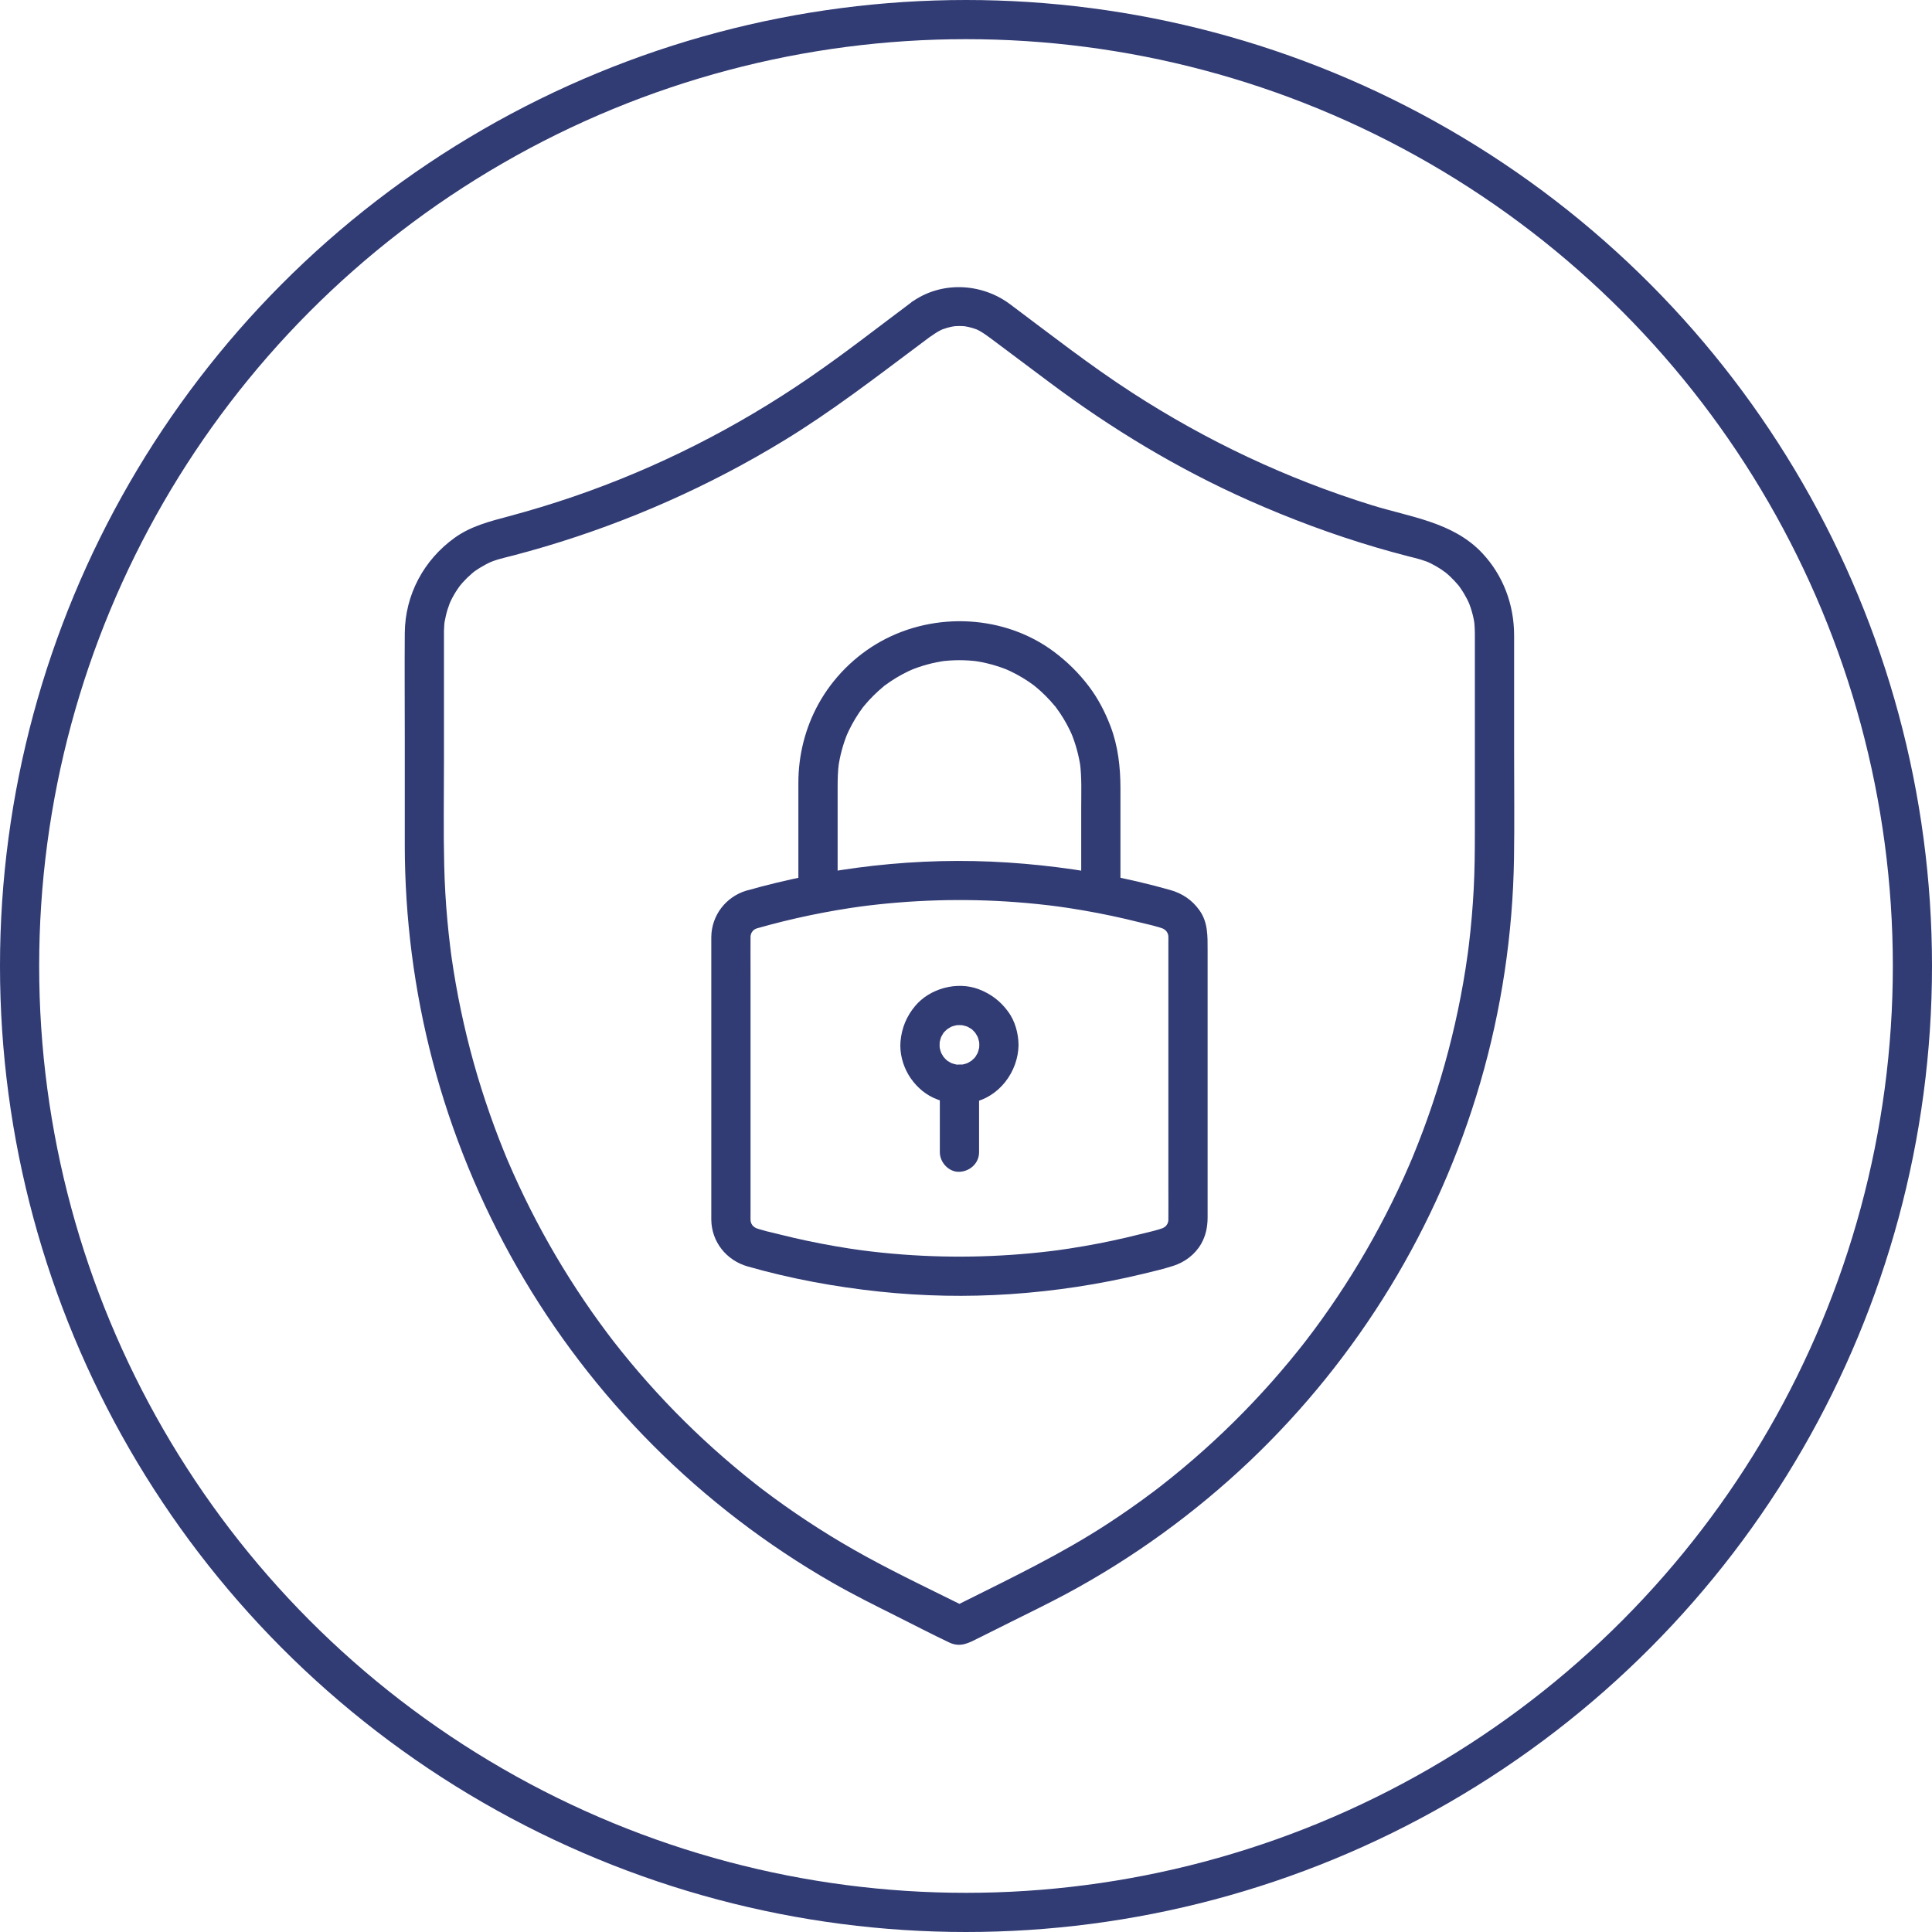 <svg width="148" height="148" viewBox="0 0 148 148" fill="none" xmlns="http://www.w3.org/2000/svg">
<circle cx="74" cy="74" r="72.5" stroke="#313B74" stroke-width="3"/>
<g clip-path="url(#clip0_1_109)">
<path d="M57.978 71.117C60.666 70.351 63.411 69.781 66.182 69.407L65.783 69.461C69.766 68.931 73.8 68.807 77.807 69.107C78.945 69.191 80.083 69.311 81.215 69.461L80.816 69.407C82.277 69.605 83.731 69.855 85.172 70.161C85.879 70.311 86.584 70.475 87.285 70.651C87.947 70.817 88.654 70.951 89.287 71.21L88.928 71.059C89.044 71.111 89.157 71.168 89.263 71.239C89.473 71.376 89.179 71.195 89.151 71.147C89.175 71.189 89.267 71.249 89.301 71.284C89.341 71.325 89.377 71.368 89.417 71.409C89.535 71.534 89.199 71.094 89.327 71.293C89.401 71.409 89.467 71.525 89.525 71.648C89.475 71.528 89.425 71.41 89.373 71.29C89.453 71.483 89.509 71.68 89.539 71.886L89.485 71.489C89.515 71.756 89.503 72.028 89.503 72.296V90.845C89.503 91.701 89.511 92.558 89.503 93.414C89.503 93.516 89.497 93.616 89.485 93.718L89.539 93.32C89.509 93.526 89.455 93.724 89.373 93.916C89.423 93.796 89.473 93.678 89.525 93.558C89.473 93.672 89.415 93.782 89.347 93.886C89.209 94.094 89.393 93.8 89.441 93.774C89.399 93.798 89.339 93.89 89.303 93.924C89.263 93.964 89.219 94 89.179 94.04C89.052 94.158 89.491 93.824 89.293 93.95C89.175 94.026 89.056 94.092 88.928 94.15C89.048 94.1 89.167 94.05 89.287 93.998C88.668 94.252 87.979 94.384 87.332 94.548C86.614 94.73 85.895 94.896 85.172 95.05C83.729 95.356 82.277 95.606 80.816 95.804L81.215 95.75C77.232 96.28 73.198 96.404 69.191 96.104C68.051 96.02 66.915 95.9 65.783 95.75L66.182 95.804C64.721 95.606 63.267 95.356 61.826 95.05C61.119 94.9 60.414 94.736 59.713 94.56C59.052 94.394 58.344 94.26 57.711 94C57.831 94.05 57.95 94.1 58.07 94.152C57.954 94.1 57.842 94.042 57.735 93.972C57.525 93.834 57.819 94.016 57.847 94.064C57.824 94.022 57.731 93.962 57.697 93.926C57.657 93.886 57.621 93.842 57.581 93.802C57.463 93.676 57.799 94.116 57.671 93.918C57.597 93.802 57.531 93.686 57.473 93.562C57.523 93.682 57.573 93.8 57.625 93.92C57.545 93.728 57.489 93.53 57.459 93.324L57.513 93.722C57.483 93.454 57.495 93.182 57.495 92.914V74.366C57.495 73.51 57.487 72.652 57.495 71.796C57.495 71.694 57.501 71.594 57.513 71.493L57.459 71.89C57.489 71.684 57.543 71.487 57.625 71.294C57.575 71.415 57.525 71.532 57.473 71.652C57.525 71.538 57.583 71.428 57.651 71.325C57.789 71.117 57.605 71.41 57.557 71.436C57.599 71.412 57.659 71.32 57.695 71.287C57.735 71.246 57.779 71.21 57.819 71.171C57.946 71.053 57.507 71.386 57.705 71.26C57.824 71.184 57.942 71.118 58.07 71.061L57.711 71.213C57.799 71.177 57.888 71.144 57.978 71.118C58.729 70.891 59.282 70.059 59.028 69.273C58.781 68.515 57.986 67.981 57.178 68.225C55.596 68.705 54.508 70.123 54.488 71.78C54.486 71.954 54.488 72.126 54.488 72.3V92.946C54.488 93.11 54.486 93.272 54.488 93.436C54.51 95.136 55.646 96.55 57.27 97.014C60.584 97.961 63.988 98.585 67.414 98.947C70.723 99.295 74.065 99.359 77.387 99.137C80.802 98.907 84.206 98.393 87.534 97.59C88.319 97.4 89.118 97.216 89.886 96.968C90.771 96.682 91.543 96.1 92.011 95.288C92.37 94.666 92.508 93.974 92.508 93.266V72.764C92.508 71.706 92.54 70.651 91.881 69.729C91.314 68.937 90.571 68.439 89.635 68.175C88.832 67.949 88.025 67.739 87.211 67.549C85.593 67.167 83.958 66.855 82.311 66.615C78.911 66.118 75.481 65.882 72.046 65.968C68.612 66.053 65.18 66.443 61.812 67.111C60.254 67.421 58.707 67.793 57.18 68.229C56.425 68.445 55.88 69.299 56.131 70.075C56.379 70.843 57.168 71.353 57.98 71.123L57.978 71.117Z" fill="#313B74"/>
<path d="M64.166 67.395V60.319C64.166 59.687 64.18 59.057 64.264 58.429L64.21 58.827C64.34 57.891 64.587 56.977 64.951 56.105L64.799 56.463C65.074 55.816 65.408 55.194 65.801 54.61C65.899 54.464 65.999 54.322 66.105 54.182C66.171 54.094 66.346 53.896 66.029 54.278C66.085 54.21 66.138 54.142 66.194 54.074C66.416 53.804 66.65 53.546 66.899 53.3C67.145 53.054 67.406 52.818 67.674 52.596C67.72 52.558 67.82 52.442 67.878 52.432C67.806 52.446 67.554 52.678 67.782 52.508C67.922 52.404 68.065 52.302 68.211 52.204C68.796 51.81 69.419 51.478 70.068 51.204C69.948 51.254 69.83 51.304 69.71 51.356C70.585 50.994 71.499 50.746 72.436 50.617L72.037 50.67C73.007 50.542 73.985 50.542 74.954 50.67L74.556 50.617C75.493 50.746 76.409 50.992 77.282 51.356C77.162 51.306 77.044 51.256 76.924 51.204C77.573 51.478 78.196 51.812 78.781 52.204C78.927 52.302 79.069 52.402 79.21 52.508C79.298 52.574 79.496 52.748 79.114 52.432C79.182 52.488 79.25 52.54 79.318 52.596C79.588 52.818 79.847 53.052 80.093 53.3C80.34 53.546 80.576 53.806 80.798 54.074C80.836 54.12 80.953 54.22 80.963 54.278C80.949 54.206 80.716 53.954 80.886 54.182C80.991 54.322 81.093 54.464 81.191 54.61C81.586 55.194 81.918 55.816 82.193 56.463C82.143 56.343 82.093 56.225 82.04 56.105C82.403 56.979 82.651 57.891 82.782 58.827L82.728 58.429C82.876 59.563 82.826 60.723 82.826 61.862V67.397C82.826 68.181 83.517 68.933 84.328 68.897C85.142 68.861 85.831 68.237 85.831 67.397V60.397C85.831 58.769 85.65 57.147 85.064 55.618C84.645 54.526 84.112 53.496 83.403 52.564C82.639 51.562 81.786 50.717 80.778 49.957C76.98 47.091 71.611 46.839 67.48 49.133C65.486 50.239 63.789 51.94 62.692 53.938C61.678 55.782 61.161 57.855 61.159 59.957C61.159 62.364 61.159 64.772 61.159 67.179V67.397C61.159 68.181 61.85 68.933 62.662 68.897C63.475 68.861 64.164 68.237 64.164 67.397L64.166 67.395Z" fill="#313B74"/>
<path d="M75.019 80.043C75.019 80.183 75.008 80.319 74.99 80.459L75.045 80.061C75.004 80.329 74.932 80.585 74.828 80.835L74.981 80.477C74.908 80.637 74.828 80.793 74.73 80.941C74.706 80.977 74.68 81.013 74.656 81.049C74.542 81.221 74.768 80.895 74.77 80.901C74.78 80.917 74.584 81.107 74.572 81.119C74.51 81.181 74.44 81.233 74.379 81.295C74.267 81.411 74.664 81.095 74.53 81.181C74.494 81.205 74.46 81.233 74.422 81.257C74.265 81.361 74.101 81.449 73.931 81.525L74.289 81.373C74.039 81.477 73.782 81.549 73.514 81.588L73.913 81.534C73.634 81.569 73.36 81.569 73.081 81.534L73.48 81.588C73.212 81.549 72.955 81.477 72.705 81.373L73.063 81.525C72.903 81.453 72.747 81.373 72.599 81.275C72.562 81.251 72.526 81.225 72.49 81.201C72.318 81.087 72.644 81.313 72.638 81.315C72.623 81.325 72.432 81.129 72.42 81.117C72.358 81.055 72.306 80.985 72.244 80.925C72.128 80.813 72.444 81.209 72.358 81.075C72.334 81.039 72.306 81.005 72.282 80.967C72.178 80.811 72.09 80.647 72.013 80.477L72.166 80.835C72.062 80.585 71.989 80.329 71.949 80.061L72.004 80.459C71.969 80.181 71.969 79.907 72.004 79.629L71.949 80.027C71.989 79.759 72.062 79.503 72.166 79.253L72.013 79.611C72.086 79.451 72.166 79.295 72.264 79.147C72.288 79.111 72.314 79.075 72.338 79.039C72.452 78.867 72.226 79.193 72.224 79.187C72.214 79.171 72.41 78.981 72.422 78.969C72.484 78.907 72.554 78.855 72.615 78.793C72.727 78.677 72.33 78.993 72.464 78.907C72.5 78.883 72.534 78.855 72.572 78.831C72.729 78.727 72.893 78.639 73.063 78.563C72.943 78.613 72.825 78.663 72.705 78.715C72.955 78.611 73.212 78.539 73.48 78.499L73.081 78.553C73.36 78.519 73.634 78.519 73.913 78.553L73.514 78.499C73.782 78.539 74.039 78.611 74.289 78.715C74.169 78.665 74.051 78.615 73.931 78.563C74.091 78.635 74.247 78.715 74.395 78.813C74.432 78.837 74.468 78.863 74.504 78.887C74.676 79.001 74.349 78.775 74.355 78.773C74.371 78.763 74.562 78.959 74.574 78.971C74.636 79.033 74.688 79.103 74.75 79.163C74.866 79.275 74.55 78.879 74.636 79.013C74.66 79.049 74.688 79.083 74.712 79.121C74.816 79.277 74.904 79.441 74.981 79.611L74.828 79.253C74.932 79.503 75.004 79.759 75.045 80.027L74.99 79.629C75.008 79.767 75.017 79.905 75.019 80.045C75.027 80.829 75.704 81.581 76.521 81.544C77.329 81.509 78.034 80.885 78.024 80.045C78.014 79.169 77.767 78.245 77.25 77.527C76.657 76.706 75.916 76.134 74.966 75.776C73.312 75.152 71.228 75.714 70.1 77.069C69.441 77.859 69.079 78.743 68.984 79.767C68.904 80.643 69.151 81.591 69.601 82.344C70.038 83.076 70.709 83.728 71.487 84.088C72.438 84.528 73.416 84.65 74.448 84.46C76.525 84.078 78 82.104 78.024 80.047C78.032 79.263 77.326 78.511 76.521 78.547C75.7 78.583 75.029 79.205 75.019 80.047V80.043Z" fill="#313B74"/>
<path d="M71.996 83.06V88.265C71.996 89.049 72.687 89.801 73.498 89.765C74.311 89.729 75.001 89.105 75.001 88.265V83.06C75.001 82.276 74.309 81.525 73.498 81.561C72.685 81.597 71.996 82.22 71.996 83.06Z" fill="#313B74"/>
<path d="M69.822 23.156C67.239 25.089 64.691 27.083 62.031 28.91C56.403 32.78 50.311 35.857 43.934 38.041C42.303 38.599 40.654 39.101 38.989 39.547C37.529 39.938 36.089 40.294 34.836 41.192C32.462 42.894 31.03 45.565 31.008 48.497C30.988 51.172 31.008 53.848 31.008 56.521C31.008 59.195 31.006 61.996 31.008 64.732C31.012 70.301 31.725 75.882 33.138 81.269C34.588 86.799 36.788 92.154 39.633 97.117C42.471 102.068 45.979 106.66 50.01 110.703C54.097 114.804 58.755 118.369 63.783 121.249C65.376 122.161 67.017 122.978 68.658 123.798C70.008 124.472 71.346 125.174 72.711 125.82C73.584 126.234 74.227 125.848 74.978 125.474C75.77 125.08 76.559 124.684 77.35 124.29C78.789 123.572 80.237 122.87 81.654 122.113C86.774 119.367 91.532 115.916 95.744 111.917C99.887 107.981 103.513 103.476 106.486 98.601C109.461 93.722 111.793 88.429 113.393 82.944C115.022 77.361 115.892 71.538 115.98 65.723C116.02 63.056 115.988 60.385 115.988 57.717C115.988 54.702 115.99 51.688 115.988 48.673C115.986 46.323 115.158 44.086 113.54 42.364C111.3 39.986 108.032 39.617 105.059 38.691C98.564 36.667 92.47 33.802 86.714 30.074C83.491 27.987 80.46 25.611 77.386 23.312C75.185 21.662 72.088 21.516 69.824 23.154C69.169 23.628 68.846 24.457 69.285 25.205C69.663 25.851 70.679 26.221 71.34 25.743C71.633 25.531 71.941 25.333 72.276 25.193C72.066 25.281 72.502 25.127 72.56 25.111C72.656 25.083 72.755 25.059 72.853 25.037C72.901 25.027 73.23 24.975 72.973 25.005C73.32 24.965 73.676 24.965 74.023 25.005C73.786 24.977 74.147 25.037 74.217 25.053C74.315 25.077 74.413 25.103 74.51 25.131C74.542 25.141 74.89 25.261 74.76 25.211C75.195 25.381 75.808 25.855 76.287 26.215C77.659 27.243 79.031 28.269 80.404 29.297C85.15 32.848 90.216 35.909 95.639 38.321C98.823 39.736 102.092 40.956 105.434 41.94C106.247 42.18 107.065 42.404 107.886 42.616C108.199 42.696 108.515 42.768 108.826 42.862C108.984 42.91 109.138 42.966 109.295 43.02C109.341 43.036 109.559 43.132 109.325 43.028C109.409 43.066 109.493 43.104 109.577 43.146C109.868 43.288 110.148 43.448 110.416 43.626C110.469 43.66 110.879 43.97 110.665 43.796C110.805 43.91 110.943 44.028 111.078 44.154C111.31 44.372 111.522 44.603 111.729 44.846C111.739 44.858 111.875 45.033 111.779 44.907C111.673 44.767 111.841 44.997 111.863 45.029C111.967 45.177 112.065 45.329 112.157 45.485C112.238 45.621 112.316 45.761 112.388 45.901C112.43 45.983 112.468 46.065 112.506 46.147C112.512 46.161 112.602 46.369 112.54 46.219C112.478 46.069 112.562 46.279 112.566 46.293C112.596 46.379 112.628 46.465 112.658 46.551C112.716 46.725 112.768 46.901 112.813 47.079C112.853 47.235 112.887 47.395 112.915 47.553C112.923 47.595 112.967 47.883 112.941 47.699C112.919 47.531 112.947 47.761 112.947 47.779C112.967 48.017 112.979 48.255 112.981 48.495C112.981 48.747 112.981 49.001 112.981 49.253V63.8C112.981 65.234 112.969 66.665 112.893 68.099C112.819 69.521 112.696 70.942 112.526 72.356C112.506 72.526 112.484 72.696 112.462 72.866C112.45 72.962 112.438 73.06 112.424 73.156C112.428 73.126 112.454 72.942 112.428 73.12C112.378 73.482 112.324 73.844 112.268 74.206C112.155 74.928 112.029 75.645 111.891 76.363C111.356 79.141 110.637 81.882 109.737 84.564C109.287 85.908 108.79 87.237 108.251 88.549C108.197 88.683 108.141 88.815 108.085 88.947C108.183 88.713 107.976 89.197 107.954 89.251C107.812 89.581 107.666 89.909 107.518 90.237C107.231 90.869 106.933 91.499 106.626 92.12C105.386 94.632 103.982 97.061 102.421 99.387C101.634 100.561 100.81 101.709 99.945 102.826C100.087 102.642 99.823 102.982 99.782 103.032C99.678 103.164 99.574 103.296 99.47 103.426C99.246 103.706 99.017 103.986 98.789 104.262C98.344 104.798 97.891 105.326 97.43 105.848C95.561 107.959 93.552 109.945 91.418 111.789C90.869 112.265 90.31 112.73 89.745 113.186C89.481 113.4 89.215 113.61 88.946 113.82C88.888 113.864 88.832 113.91 88.774 113.954C88.826 113.914 88.968 113.806 88.732 113.986C88.578 114.104 88.421 114.222 88.267 114.338C87.133 115.188 85.971 116 84.783 116.772C81.323 119.021 77.623 120.805 73.939 122.643C73.54 122.842 73.141 123.04 72.743 123.24H74.259C71.615 121.921 68.93 120.655 66.338 119.235C63.884 117.891 61.518 116.384 59.262 114.73C59.007 114.542 58.753 114.354 58.501 114.162C58.44 114.118 58.132 113.88 58.188 113.924C58.302 114.012 58.114 113.866 58.11 113.862C58.014 113.788 57.917 113.712 57.823 113.638C57.27 113.202 56.725 112.758 56.189 112.304C55.153 111.433 54.147 110.527 53.169 109.591C51.19 107.695 49.335 105.67 47.618 103.534C47.424 103.292 47.229 103.046 47.037 102.8C46.887 102.608 47.157 102.956 47.007 102.762C46.963 102.706 46.919 102.648 46.875 102.59C46.759 102.438 46.642 102.284 46.528 102.132C46.126 101.597 45.733 101.053 45.346 100.505C44.563 99.387 43.816 98.245 43.104 97.081C41.682 94.75 40.412 92.328 39.3 89.835C39.174 89.551 39.05 89.265 38.925 88.977C38.807 88.703 38.883 88.879 38.907 88.937C38.879 88.871 38.851 88.805 38.823 88.737C38.749 88.559 38.677 88.383 38.605 88.205C38.342 87.559 38.092 86.909 37.852 86.255C37.387 84.99 36.962 83.71 36.577 82.418C35.792 79.771 35.179 77.069 34.744 74.342C34.694 74.028 34.646 73.716 34.602 73.402C34.592 73.33 34.53 72.89 34.566 73.148C34.54 72.954 34.516 72.76 34.492 72.566C34.408 71.886 34.334 71.202 34.272 70.52C34.143 69.121 34.063 67.717 34.029 66.313C33.965 63.712 34.009 61.102 34.009 58.501V49.055C34.009 48.817 34.005 48.577 34.009 48.339C34.013 48.173 34.021 48.009 34.035 47.843C34.041 47.773 34.049 47.703 34.055 47.633C34.025 47.909 34.051 47.671 34.061 47.617C34.123 47.299 34.191 46.985 34.289 46.675C34.338 46.521 34.394 46.373 34.448 46.221C34.53 45.999 34.356 46.415 34.454 46.201C34.482 46.139 34.51 46.077 34.54 46.015C34.688 45.709 34.858 45.413 35.049 45.131C35.093 45.065 35.343 44.73 35.175 44.941C35.259 44.836 35.347 44.731 35.437 44.63C35.664 44.376 35.908 44.138 36.167 43.918C36.197 43.894 36.417 43.714 36.281 43.82C36.157 43.918 36.335 43.78 36.347 43.772C36.479 43.682 36.609 43.59 36.746 43.506C37.04 43.324 37.347 43.16 37.663 43.02C37.441 43.118 37.751 42.99 37.825 42.964C37.982 42.908 38.14 42.86 38.298 42.814C38.649 42.716 39.004 42.634 39.356 42.542C40.147 42.334 40.937 42.114 41.722 41.882C48.157 39.974 54.361 37.225 60.087 33.728C63.661 31.546 66.969 28.998 70.317 26.495C70.655 26.243 70.992 25.989 71.33 25.737C71.979 25.251 72.312 24.441 71.869 23.686C71.496 23.048 70.467 22.658 69.814 23.148L69.822 23.156Z" fill="#313B74"/>
</g>
<defs>
<clipPath id="clip0_1_109">
<rect width="85" height="104" fill="white" transform="translate(31 22)"/>
</clipPath>
</defs>
</svg>

